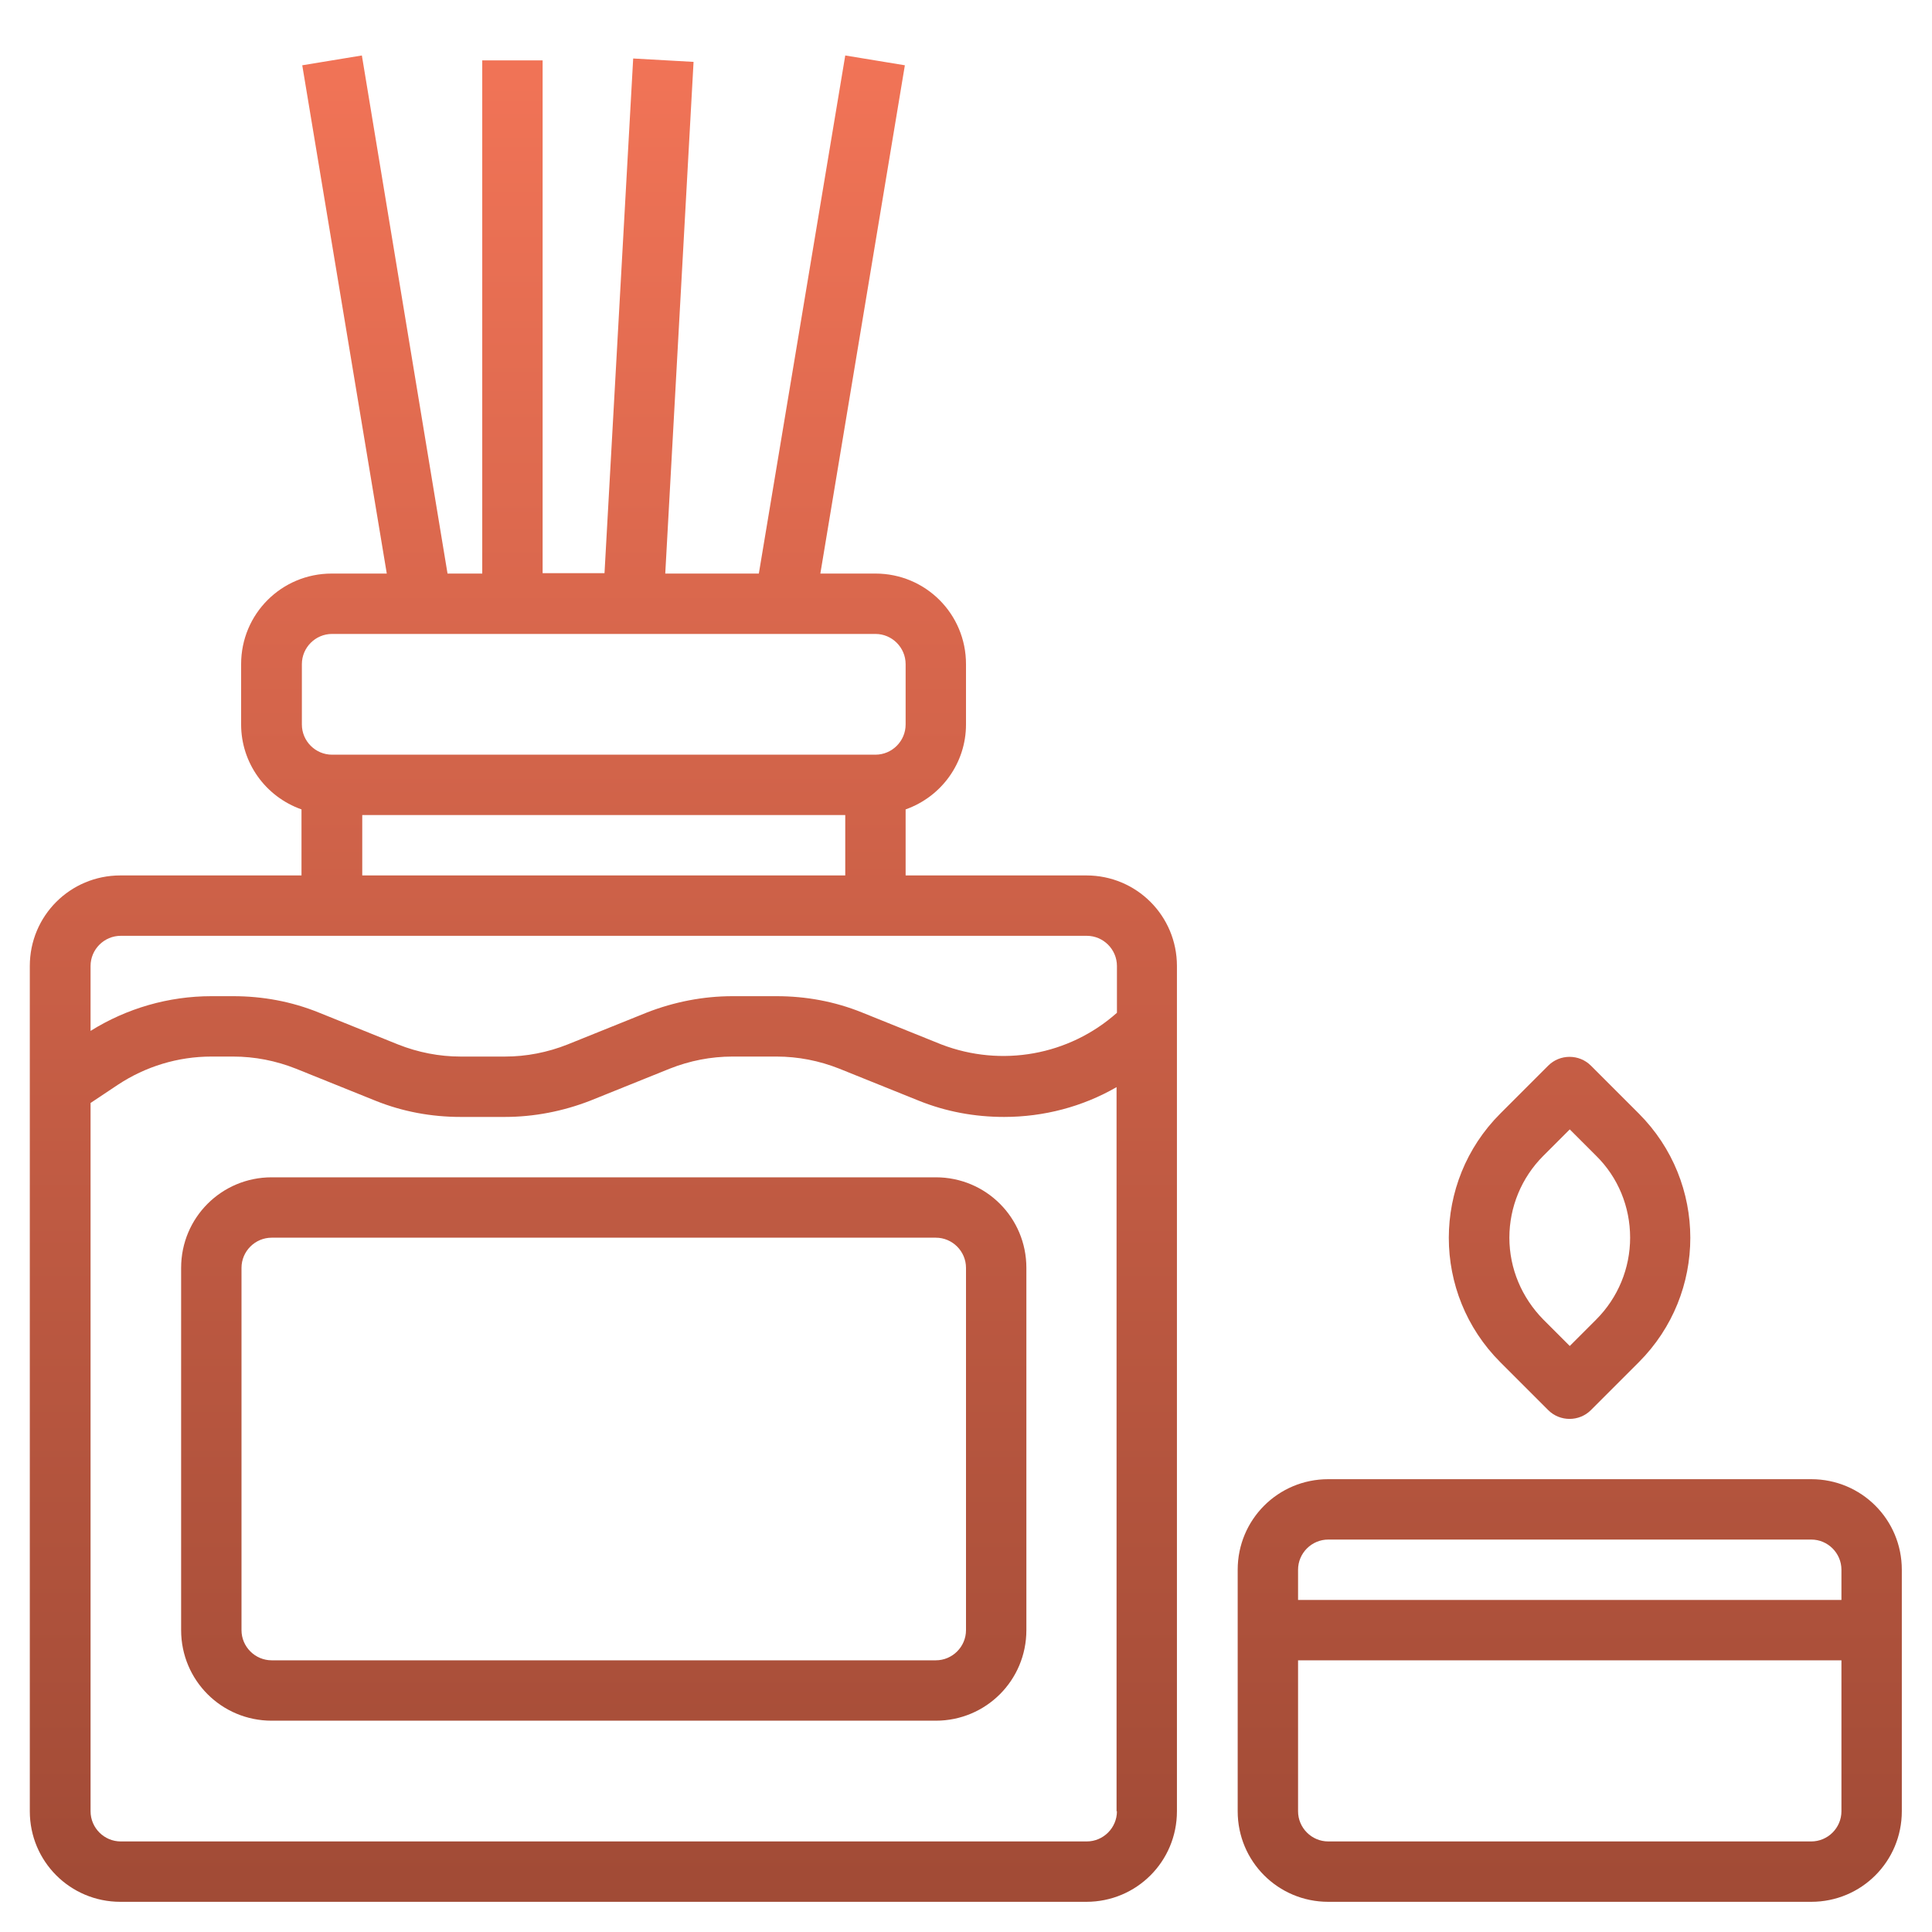 <?xml version="1.0" encoding="UTF-8"?>
<svg id="Layer_3" xmlns="http://www.w3.org/2000/svg" xmlns:xlink="http://www.w3.org/1999/xlink" version="1.1" viewBox="0 0 512 512">
  <!-- Generator: Adobe Illustrator 29.4.0, SVG Export Plug-In . SVG Version: 2.1.0 Build 152)  -->
  <defs>
    <style>
      .st0 {
        fill: url(#Dégradé_sans_nom_7);
      }

      .st1 {
        fill: url(#Dégradé_sans_nom_73);
      }

      .st2 {
        fill: url(#Dégradé_sans_nom_72);
      }

      .st3 {
        fill: url(#Dégradé_sans_nom_71);
      }
    </style>
    <linearGradient id="Dégradé_sans_nom_7" data-name="Dégradé sans nom 7" x1="160" y1="8.9" x2="160" y2="619.6" gradientUnits="userSpaceOnUse">
      <stop offset="0" stop-color="#f27457"/>
      <stop offset="1" stop-color="#8e412e"/>
    </linearGradient>
    <linearGradient id="Dégradé_sans_nom_71" data-name="Dégradé sans nom 7" x1="160" x2="160" xlink:href="#Dégradé_sans_nom_7"/>
    <linearGradient id="Dégradé_sans_nom_72" data-name="Dégradé sans nom 7" x1="416" y1="8.9" x2="416" y2="619.6" xlink:href="#Dégradé_sans_nom_7"/>
    <linearGradient id="Dégradé_sans_nom_73" data-name="Dégradé sans nom 7" x1="416" y1="8.9" x2="416" y2="619.6" xlink:href="#Dégradé_sans_nom_7"/>
  </defs>
  <path class="st0" d="M288,232h-48v-17.5c9.6-3.4,16-12.4,16-22.5v-16c0-13.3-10.7-24-24-24h-14.6l22.4-134.7-15.8-2.6-22.9,137.3h-24.8l7.5-135.6-16-.9-7.6,136.4h-16.4V16h-16v136h-9.2L95.9,14.7l-15.8,2.6,22.4,134.7h-14.6c-13.3,0-24,10.7-24,24v16c0,10.1,6.4,19.1,16,22.5v17.5h-48c-13.3,0-24,10.7-24,24v224c0,13.3,10.7,24,24,24h256c13.3,0,24-10.7,24-24v-224c0-13.3-10.7-24-24-24ZM80,176c0-4.4,3.6-8,8-8h144c4.4,0,8,3.6,8,8v16c0,4.4-3.6,8-8,8H88c-4.4,0-8-3.6-8-8v-16ZM224,216v16H96v-16h128ZM296,480c0,4.4-3.6,8-8,8H32c-4.4,0-8-3.6-8-8v-187.7l7.2-4.8c7.4-4.9,16-7.5,24.8-7.5h5.8c5.7,0,11.3,1.1,16.6,3.2l21.1,8.5c7.2,2.9,14.8,4.3,22.6,4.3h11.7c7.7,0,15.4-1.5,22.6-4.3l21.1-8.5c5.3-2.1,10.9-3.2,16.6-3.2h11.7c5.7,0,11.3,1.1,16.6,3.2l21.1,8.5c7.2,2.9,14.8,4.3,22.6,4.3,10.5,0,20.8-2.7,29.8-7.9v191.9ZM296,268.4c-12.7,11.3-30.6,14.5-46.5,8.4l-21.1-8.5c-7.2-2.9-14.8-4.3-22.6-4.3h-11.7c-7.7,0-15.4,1.5-22.6,4.3l-21.1,8.5c-5.3,2.1-10.9,3.2-16.6,3.2h-11.7c-5.7,0-11.3-1.1-16.6-3.2l-21.1-8.5c-7.2-2.9-14.8-4.3-22.6-4.3h-5.8c-11.3,0-22.4,3.2-32,9.2v-17.2c0-4.4,3.6-8,8-8h256c4.4,0,8,3.6,8,8v12.4Z"/>
  <path class="st3" d="M248,312H72c-13.3,0-24,10.7-24,24v96c0,13.3,10.7,24,24,24h176c13.3,0,24-10.7,24-24v-96c0-13.3-10.7-24-24-24ZM256,432c0,4.4-3.6,8-8,8H72c-4.4,0-8-3.6-8-8v-96c0-4.4,3.6-8,8-8h176c4.4,0,8,3.6,8,8v96Z"/>
  <path class="st2" d="M480,392h-128c-13.3,0-24,10.7-24,24v64c0,13.3,10.7,24,24,24h128c13.3,0,24-10.7,24-24v-64c0-13.3-10.7-24-24-24ZM488,480c0,4.4-3.6,8-8,8h-128c-4.4,0-8-3.6-8-8v-40h144v40ZM488,424h-144v-8c0-4.4,3.6-8,8-8h128c4.4,0,8,3.6,8,8v8Z"/>
  <path class="st1" d="M397.6,361l12.7,12.7c3.1,3.1,8.2,3.1,11.3,0l12.7-12.7c18.2-18.2,18.2-47.7,0-65.9h0s-12.7-12.7-12.7-12.7c-3.1-3.1-8.2-3.1-11.3,0l-12.7,12.7c-18.2,18.2-18.2,47.7,0,65.9,0,0,0,0,0,0ZM409,306.3l7-7,7,7c5.8,5.7,9,13.5,9,21.7,0,8.1-3.2,15.9-9,21.7l-7,7-7-7c-5.7-5.8-9-13.5-9-21.7,0-8.1,3.2-15.9,9-21.7Z"/>
</svg>